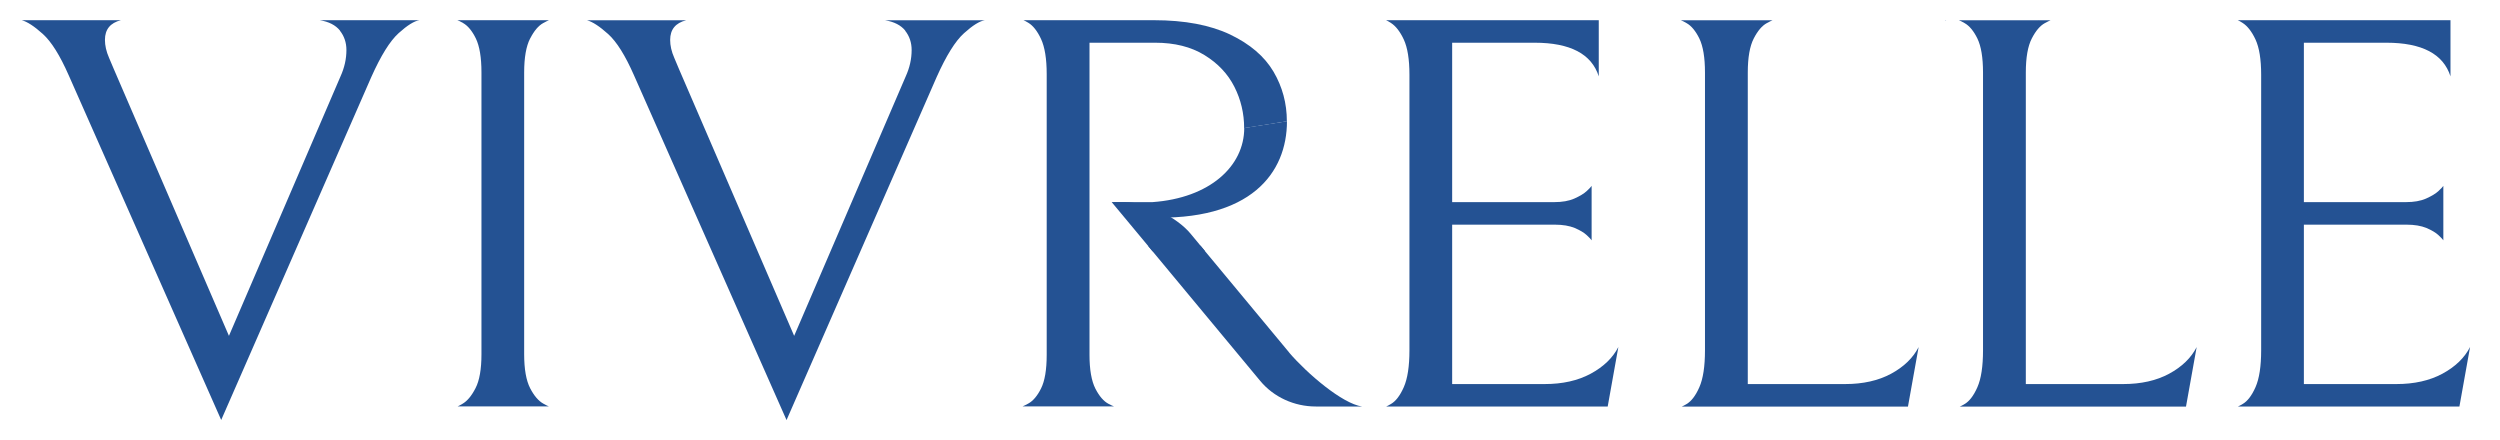<svg width="125" height="22" viewBox="0 0 125 22" fill="none" xmlns="http://www.w3.org/2000/svg">
<g clip-path="url(#clip0_567_9734)">
<path d="M16.994 1.532C17.21 1.803 17.321 2.126 17.321 2.502C17.321 2.953 17.22 3.391 17.024 3.823L11.447 16.793L5.69 3.452C5.669 3.395 5.589 3.21 5.453 2.892C5.313 2.573 5.247 2.274 5.247 1.993C5.247 1.471 5.514 1.143 6.046 1.01H1.087C1.364 1.086 1.715 1.314 2.142 1.699C2.569 2.084 2.997 2.768 3.434 3.761L11.06 20.999L18.567 3.847C19.044 2.782 19.496 2.05 19.933 1.656C20.37 1.261 20.717 1.048 20.973 1.01H15.989C16.447 1.086 16.778 1.257 16.999 1.528L16.994 1.532Z" fill="#245293"/>
<path d="M26.51 1.922C26.706 1.537 26.927 1.28 27.163 1.152C27.299 1.076 27.394 1.033 27.449 1.01H22.867C22.927 1.029 23.023 1.076 23.154 1.152C23.39 1.285 23.606 1.542 23.792 1.922C23.978 2.307 24.073 2.873 24.073 3.619V17.71C24.073 18.461 23.973 19.027 23.777 19.407C23.581 19.792 23.36 20.054 23.123 20.191C23.018 20.253 22.943 20.296 22.882 20.32H27.444C27.384 20.301 27.294 20.253 27.158 20.177C26.922 20.044 26.701 19.787 26.505 19.407C26.309 19.022 26.208 18.457 26.208 17.71V3.624C26.208 2.877 26.309 2.307 26.505 1.927L26.51 1.922Z" fill="#245293"/>
<path d="M45.255 1.532C45.471 1.803 45.582 2.127 45.582 2.502C45.582 2.954 45.481 3.391 45.285 3.823L39.708 16.793L33.951 3.457C33.931 3.4 33.85 3.215 33.715 2.896C33.574 2.578 33.508 2.279 33.508 1.998C33.508 1.475 33.775 1.147 34.307 1.014H29.353C29.63 1.09 29.981 1.319 30.409 1.704C30.836 2.089 31.263 2.773 31.7 3.766L39.327 21.004L46.833 3.852C47.31 2.787 47.762 2.055 48.2 1.661C48.637 1.266 48.983 1.052 49.239 1.014H44.255C44.713 1.09 45.044 1.262 45.265 1.532H45.255Z" fill="#245293"/>
<path d="M79.536 18.685C78.893 19.032 78.124 19.203 77.235 19.203H72.608V11.233H77.742C78.139 11.233 78.471 11.29 78.737 11.399C79.003 11.513 79.204 11.632 79.345 11.765C79.486 11.898 79.561 11.979 79.581 12.017V9.293C79.561 9.332 79.481 9.417 79.345 9.545C79.204 9.678 78.998 9.802 78.722 9.926C78.446 10.049 78.109 10.106 77.712 10.106H72.608V2.136H76.732C78.511 2.136 79.581 2.697 79.938 3.818V1.01H69.302C69.362 1.033 69.442 1.081 69.553 1.152C69.789 1.304 70.005 1.58 70.191 1.979C70.377 2.383 70.472 2.968 70.472 3.733V17.516C70.472 18.319 70.377 18.932 70.191 19.355C70.005 19.778 69.789 20.058 69.553 20.196C69.447 20.258 69.372 20.301 69.312 20.325H80.385L80.918 17.349C80.641 17.891 80.179 18.338 79.536 18.685Z" fill="#245293"/>
<path d="M94.559 18.685C93.916 19.032 93.147 19.203 92.258 19.203H87.389V3.624C87.389 2.877 87.49 2.307 87.686 1.927C87.882 1.542 88.103 1.285 88.339 1.157C88.475 1.081 88.57 1.038 88.625 1.014H84.043C84.104 1.033 84.199 1.081 84.33 1.157C84.566 1.29 84.782 1.547 84.968 1.927C85.154 2.312 85.249 2.877 85.249 3.624V17.52C85.249 18.324 85.154 18.937 84.968 19.36C84.782 19.783 84.566 20.063 84.33 20.201C84.224 20.263 84.149 20.306 84.088 20.329H95.398L95.931 17.354C95.654 17.896 95.192 18.343 94.549 18.69L94.559 18.685Z" fill="#245293"/>
<path d="M108.461 18.685C107.818 19.032 107.049 19.203 106.16 19.203H101.291V3.624C101.291 2.877 101.392 2.307 101.588 1.927C101.784 1.542 102.005 1.285 102.241 1.157C102.377 1.081 102.472 1.038 102.527 1.014H97.945C98.006 1.033 98.101 1.081 98.232 1.157C98.468 1.29 98.684 1.547 98.87 1.927C99.056 2.312 99.151 2.877 99.151 3.624V17.52C99.151 18.324 99.056 18.937 98.87 19.36C98.684 19.783 98.468 20.063 98.232 20.201C98.126 20.263 98.051 20.306 97.99 20.329H109.3L109.833 17.354C109.556 17.896 109.094 18.343 108.451 18.69L108.461 18.685Z" fill="#245293"/>
<path d="M101.9 1.01H101.97C101.97 1.01 101.945 0.995 101.9 1.01Z" fill="#245293"/>
<path d="M97.247 1.01H97.317C97.272 0.995 97.247 0.995 97.247 1.01Z" fill="#245293"/>
<path d="M123.504 17.349C123.227 17.891 122.765 18.338 122.122 18.685C121.479 19.032 120.71 19.203 119.821 19.203H115.194V11.233H120.328C120.725 11.233 121.057 11.29 121.323 11.399C121.589 11.513 121.79 11.632 121.931 11.765C122.072 11.898 122.147 11.979 122.167 12.017V9.293C122.147 9.332 122.067 9.417 121.931 9.545C121.79 9.678 121.584 9.802 121.308 9.926C121.032 10.049 120.695 10.106 120.298 10.106H115.194V2.136H119.318C121.097 2.136 122.167 2.697 122.524 3.818V1.01H111.888C111.948 1.033 112.028 1.081 112.139 1.152C112.375 1.304 112.591 1.58 112.777 1.979C112.963 2.383 113.058 2.968 113.058 3.733V17.516C113.058 18.319 112.963 18.932 112.777 19.355C112.591 19.778 112.375 20.058 112.139 20.196C112.033 20.258 111.958 20.301 111.898 20.325H122.971L123.504 17.349Z" fill="#245293"/>
<path d="M64.463 17.63L60.027 12.288H57.399L63.016 19.051C63.685 19.854 64.71 20.325 65.79 20.325H68.101C67.116 20.182 65.363 18.685 64.458 17.63H64.463Z" fill="#245293"/>
<path d="M63.674 3.581C63.227 2.825 62.509 2.207 61.509 1.727C60.509 1.252 59.238 1.01 57.696 1.01H51.174C51.234 1.033 51.31 1.076 51.415 1.138C51.651 1.28 51.867 1.551 52.053 1.951C52.239 2.355 52.335 2.939 52.335 3.704V17.739C52.335 18.49 52.239 19.051 52.053 19.422C51.867 19.797 51.651 20.049 51.415 20.177C51.279 20.253 51.184 20.296 51.129 20.32H55.701C55.641 20.301 55.55 20.258 55.425 20.191C55.188 20.068 54.967 19.816 54.771 19.436C54.575 19.051 54.475 18.485 54.475 17.739V2.136H57.761C58.73 2.136 59.549 2.34 60.223 2.754C60.896 3.167 61.393 3.695 61.72 4.341C62.047 4.988 62.207 5.677 62.207 6.404L64.343 6.066C64.343 5.168 64.121 4.341 63.674 3.581Z" fill="#245293"/>
<path d="M55.585 10.106L57.625 12.559H60.253L59.524 11.679C58.841 10.857 57.334 10.106 56.228 10.106H55.59H55.585Z" fill="#245293"/>
<path d="M55.585 10.106H57.625C60.484 9.902 62.212 8.315 62.212 6.399L64.348 6.062C64.348 8.628 62.564 11.085 57.399 10.871" fill="#245293"/>
</g>
<defs>
<clipPath id="clip0_567_9734">
<rect width="124" height="21" fill="white" transform="translate(0.5 0.5)"/>
</clipPath>
</defs>
</svg>
